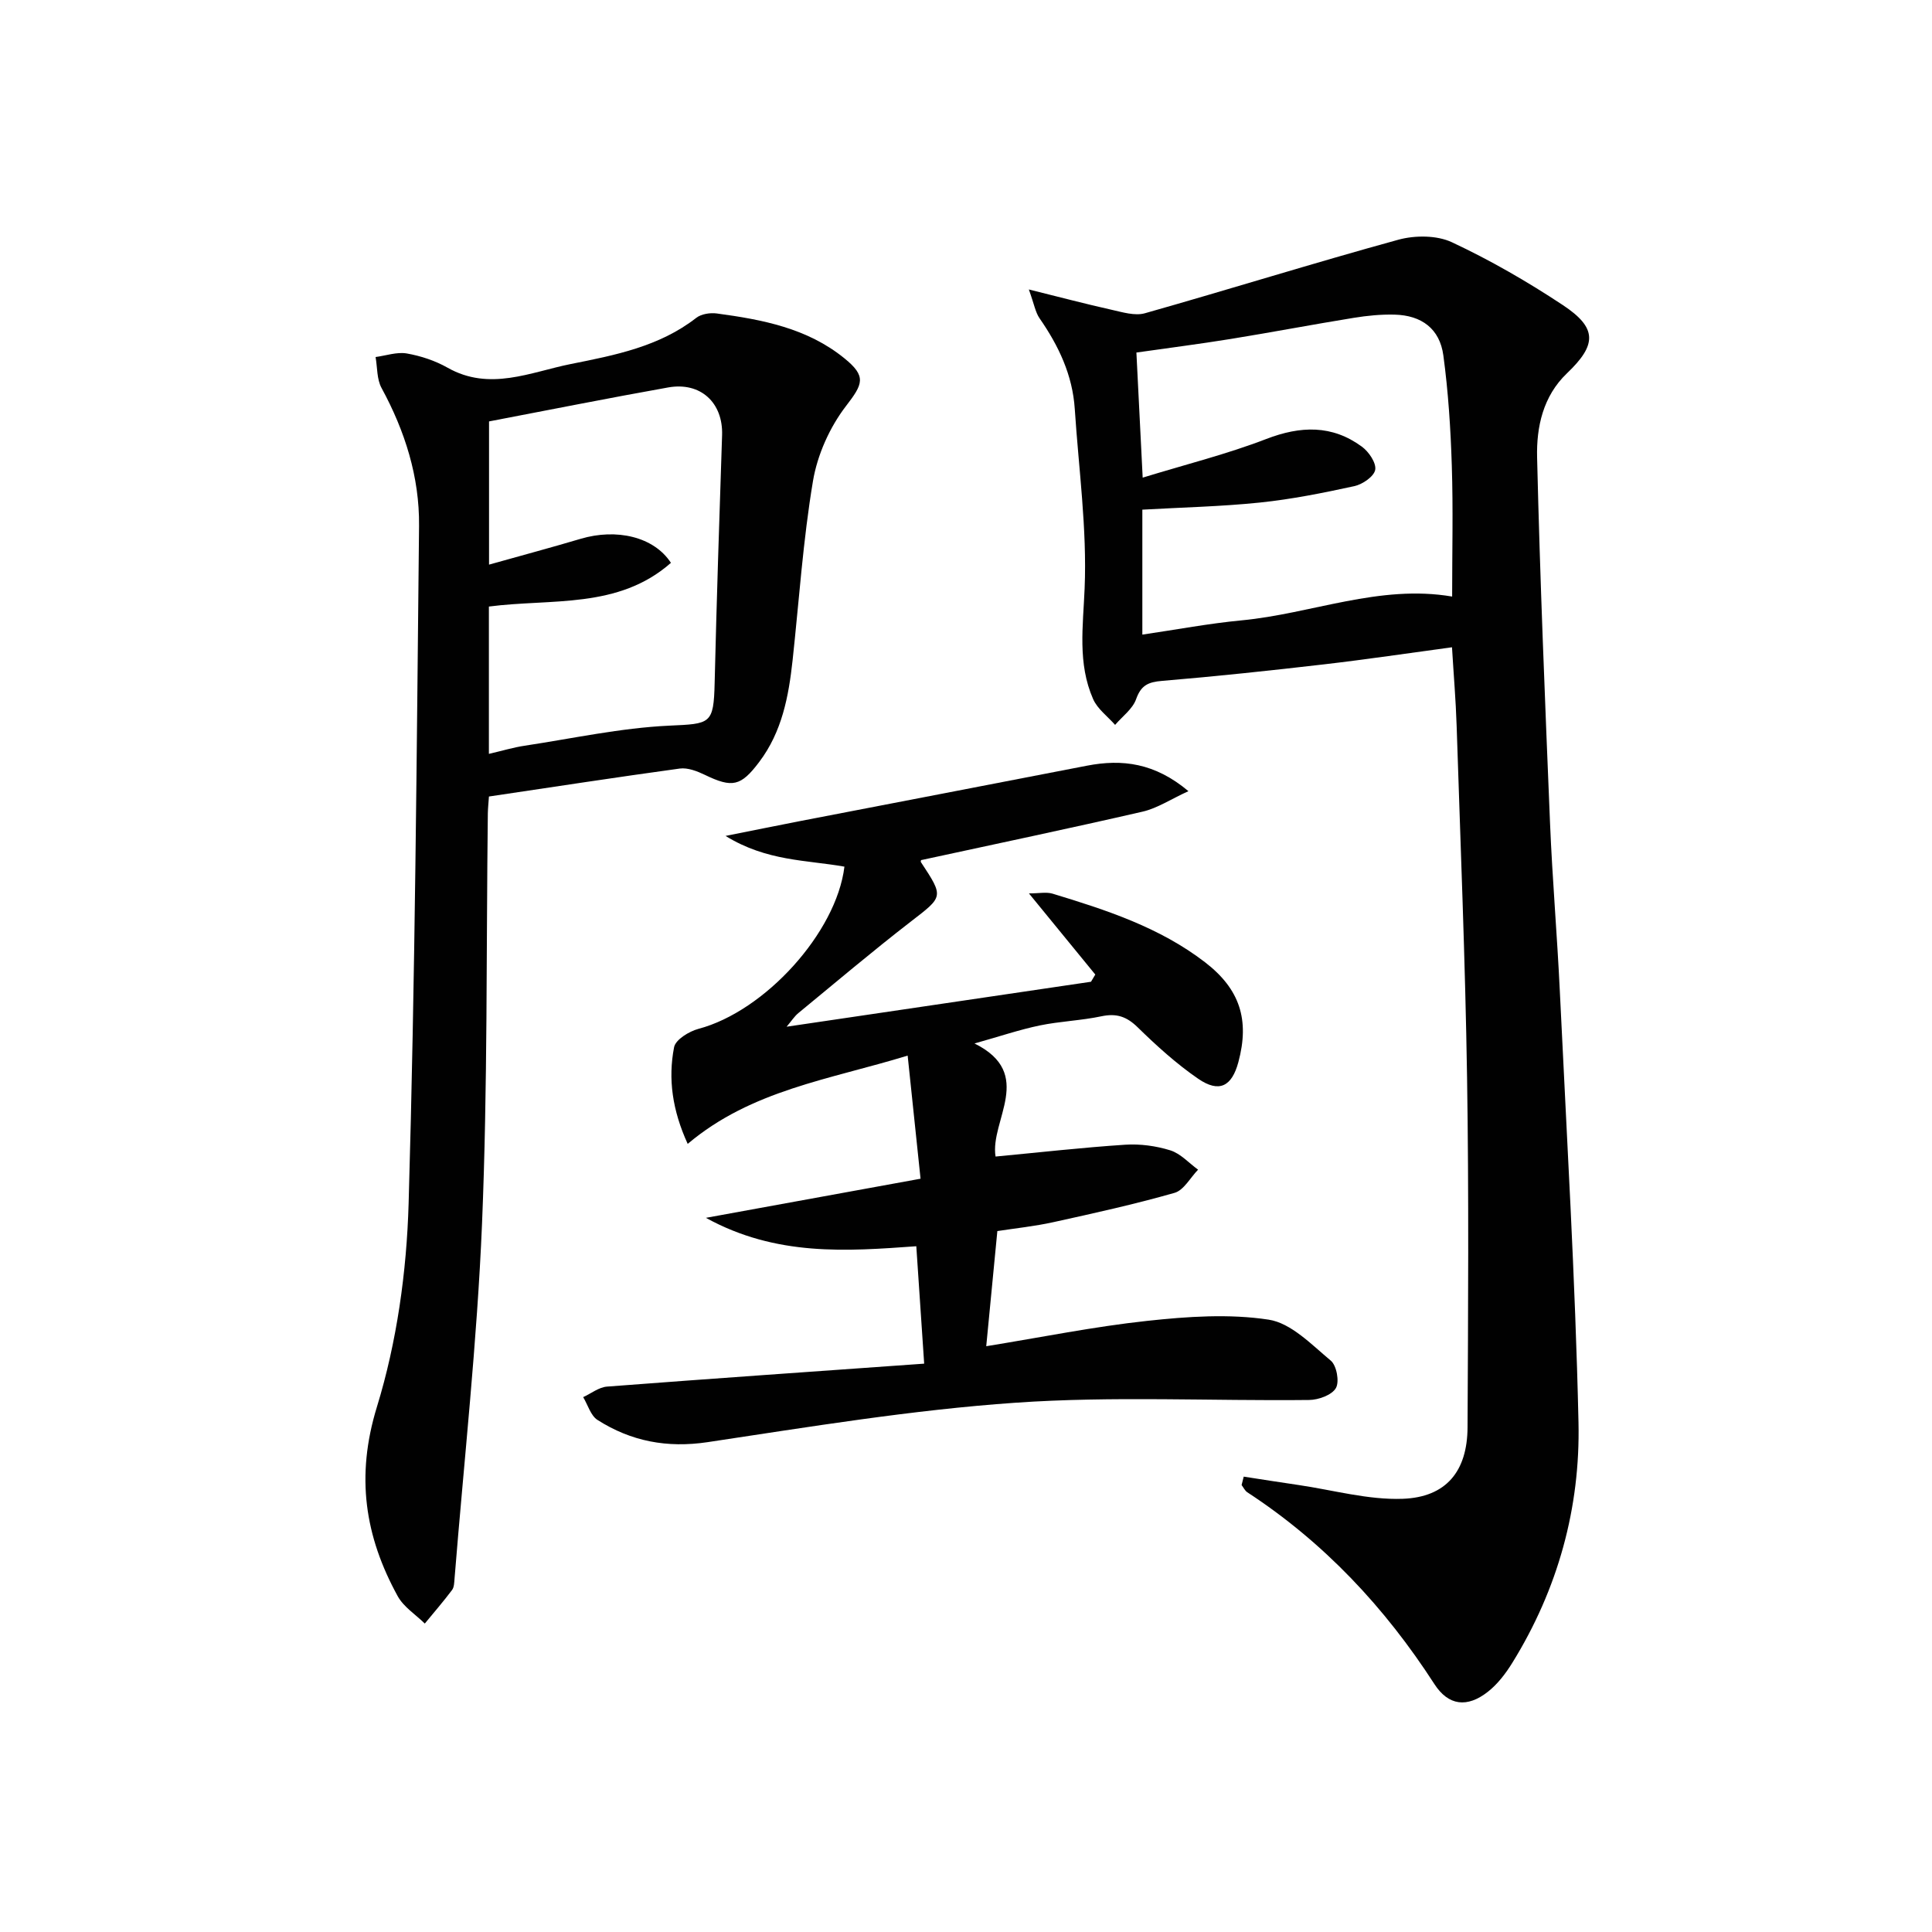 <svg enable-background="new 0 0 400 400" viewBox="0 0 400 400" xmlns="http://www.w3.org/2000/svg"><g fill="#010101"><path d="m257.5 305.72c3.77.58 7.53 1.18 11.31 1.73 7.2 1.05 14.45 3.12 21.61 2.86 9.04-.33 13.37-5.74 13.42-14.78.12-24.15.28-48.31-.1-72.46-.38-24.28-1.37-48.55-2.16-72.83-.17-5.28-.62-10.55-.96-16.23-8.98 1.21-17.64 2.51-26.35 3.52-11.21 1.3-22.43 2.5-33.68 3.44-2.86.24-4.35.9-5.37 3.78-.72 2.04-2.85 3.57-4.35 5.33-1.55-1.76-3.65-3.29-4.55-5.34-3.25-7.4-2.08-15.05-1.76-22.93.51-12.33-1.23-24.75-2.04-37.14-.46-7.02-3.34-13.08-7.29-18.77-.86-1.24-1.11-2.9-2.22-5.97 6.61 1.64 11.82 3.02 17.07 4.19 2.29.51 4.89 1.33 6.98.73 17.52-4.96 34.91-10.4 52.46-15.22 3.44-.94 7.95-.94 11.07.52 7.95 3.72 15.63 8.15 22.96 13 7.18 4.75 7.09 8.21.87 14.14-4.97 4.75-6.33 11.13-6.18 17.4.6 25.26 1.64 50.51 2.68 75.76.48 11.62 1.48 23.22 2.03 34.85 1.41 29.72 3.2 59.44 3.86 89.18.39 17.68-4.26 34.53-13.69 49.77-1.37 2.22-3.05 4.43-5.08 6.02-4.26 3.34-8.15 2.92-11.07-1.61-10.25-15.87-22.87-29.34-38.73-39.7-.5-.33-.79-.99-1.18-1.5.15-.57.29-1.15.44-1.74zm-20.92-206.83c8.96-2.75 17.46-4.87 25.58-8 7.12-2.74 13.62-2.95 19.81 1.59 1.43 1.05 3.01 3.38 2.75 4.8-.25 1.37-2.62 3-4.32 3.37-6.47 1.41-13 2.72-19.58 3.4-8.04.83-16.14 1-24.31 1.47v25.87c7.11-1.04 13.79-2.31 20.53-2.95 14.56-1.38 28.56-7.5 43.61-4.93 0-9.17.22-18.15-.07-27.11-.24-7.62-.73-15.27-1.75-22.82-.75-5.52-4.5-8.3-10.11-8.44-2.8-.07-5.64.21-8.41.66-8.52 1.38-17 3-25.52 4.38-6.49 1.05-13.01 1.88-19.51 2.81.42 8.33.82 16.27 1.3 25.9z"/><path d="m191.34 282.33c-.58-8.69-1.08-16.12-1.63-24.31-14.36 1.03-28.96 2.16-43.56-5.88 15.26-2.78 29.47-5.37 44.44-8.1-.93-8.85-1.77-16.86-2.67-25.49-16.17 4.97-32.31 7.11-45.54 18.28-3.18-6.96-4.09-13.45-2.82-20.01.3-1.57 3.1-3.29 5.06-3.81 13.73-3.64 28.55-19.92 30.21-33.58-7.83-1.39-16.1-1.1-24.61-6.36 6.03-1.2 10.61-2.14 15.2-3.03 19.87-3.84 39.75-7.65 59.61-11.51 7.33-1.42 14.07-.57 21.02 5.27-3.69 1.69-6.45 3.54-9.48 4.24-15.17 3.49-30.42 6.69-45.83 10.03.03-.16-.19.25-.07.43 4.79 7.27 4.65 7.09-2.13 12.33-7.9 6.11-15.52 12.56-23.24 18.91-.83.68-1.43 1.64-2.44 2.83 21.4-3.16 42.21-6.24 63.02-9.31.3-.5.59-.99.89-1.49-4.4-5.38-8.8-10.76-13.74-16.8 2.11 0 3.6-.33 4.88.05 11.14 3.38 22.2 6.98 31.6 14.22 7.17 5.53 9.25 11.86 6.88 20.67-1.36 5.04-3.97 6.41-8.31 3.44-4.5-3.09-8.61-6.82-12.52-10.64-2.29-2.25-4.4-2.96-7.52-2.3-4.21.89-8.57 1.03-12.78 1.9-4.18.87-8.26 2.26-13.5 3.73 12.65 6.27 3.14 15.98 4.36 23.41 9.12-.86 17.98-1.87 26.86-2.45 3.09-.2 6.38.25 9.33 1.17 2.12.67 3.84 2.62 5.74 4-1.61 1.65-2.95 4.25-4.88 4.8-8.27 2.36-16.69 4.22-25.1 6.07-3.86.85-7.82 1.26-11.58 1.84-.76 7.92-1.49 15.45-2.3 23.84 11.49-1.86 22.36-4.07 33.34-5.25 8.32-.9 16.94-1.5 25.13-.25 4.65.71 8.89 5.17 12.87 8.49 1.21 1.01 1.82 4.37 1.05 5.68-.84 1.44-3.59 2.44-5.53 2.46-20.28.23-40.64-.84-60.82.57-21.33 1.48-42.54 4.98-63.71 8.16-8.42 1.26-15.87-.17-22.82-4.6-1.41-.9-1.99-3.11-2.96-4.72 1.64-.75 3.24-2.05 4.94-2.18 21.68-1.66 43.38-3.16 65.66-4.75z"/><path d="m101.23 164.91c-.08 1.23-.21 2.37-.23 3.5-.34 28.3-.03 56.64-1.2 84.91-1.02 24.53-3.72 48.99-5.69 73.48-.07.82-.07 1.8-.52 2.4-1.79 2.38-3.75 4.64-5.64 6.94-1.9-1.87-4.38-3.43-5.61-5.67-6.81-12.4-8.72-24.82-4.31-39.17 4.14-13.47 6.16-27.99 6.57-42.12 1.36-46.76 1.67-93.55 2.16-140.32.1-10.11-2.91-19.61-7.77-28.54-.99-1.82-.85-4.25-1.23-6.4 2.16-.29 4.41-1.09 6.46-.74 2.9.51 5.87 1.49 8.43 2.94 8.73 4.95 17.19.91 25.56-.76 9.06-1.81 18.29-3.59 25.94-9.55 1.04-.81 2.88-1.1 4.26-.91 9.42 1.27 18.72 3.03 26.41 9.28 4.64 3.76 3.83 5.34.34 9.88-3.37 4.38-5.92 10.07-6.84 15.52-2.06 12.26-2.88 24.73-4.22 37.11-.82 7.5-2.19 14.81-6.9 21.05-3.81 5.06-5.57 5.44-11.28 2.68-1.58-.76-3.53-1.52-5.18-1.3-13.14 1.8-26.24 3.82-39.51 5.79zm-.01-8.83c2.86-.66 5.08-1.34 7.36-1.68 9.98-1.51 19.93-3.69 29.96-4.16 8.55-.4 9.22-.24 9.42-8.86.41-17.1.97-34.19 1.54-51.29.22-6.7-4.44-11.08-11.18-9.87-12.35 2.2-24.66 4.66-37.07 7.03v29.65c6.55-1.84 12.78-3.51 18.95-5.34 7.42-2.21 15.17-.46 18.71 4.97-10.91 9.62-24.75 7.36-37.69 9.05z"/></g></svg>